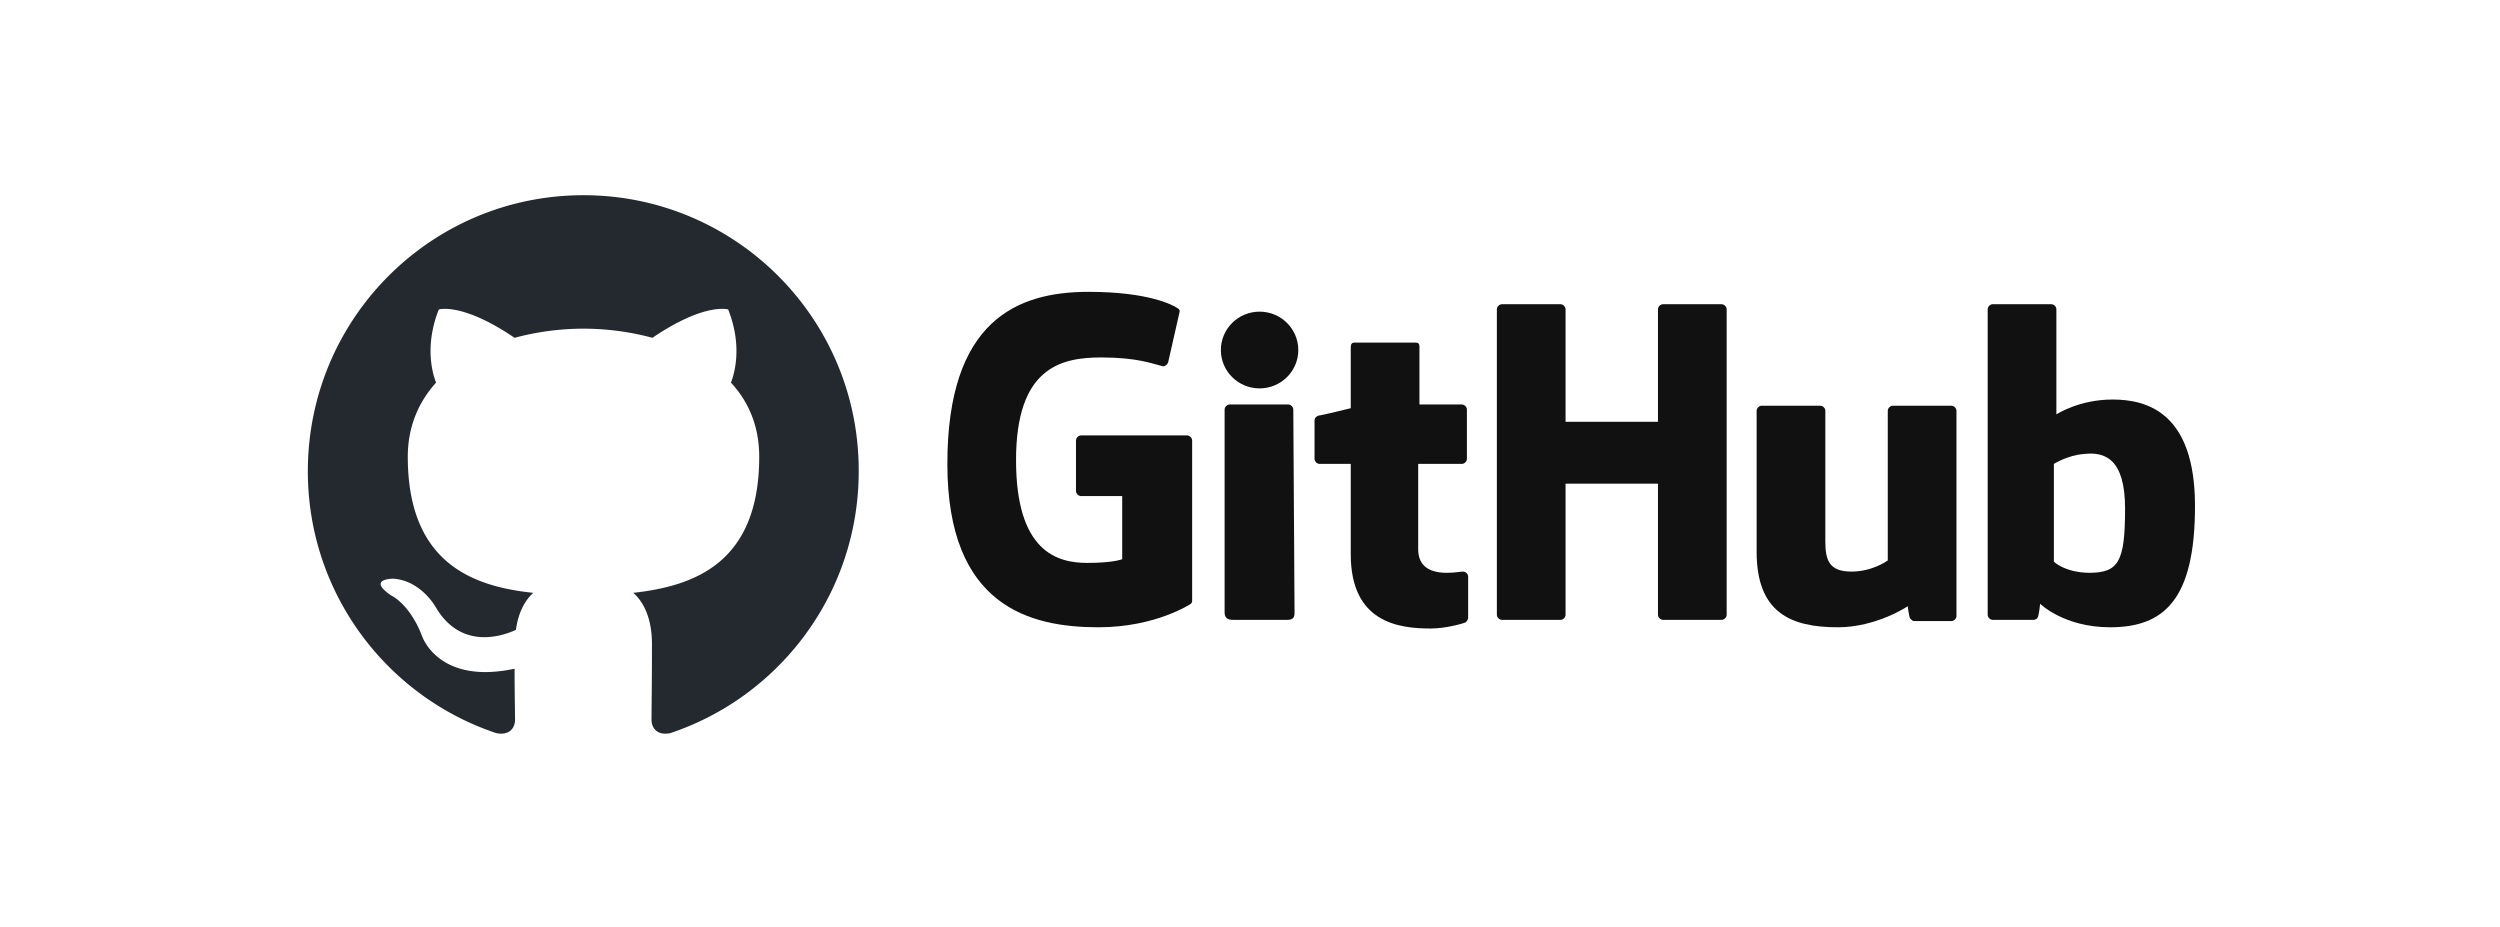 <?xml version="1.0" encoding="UTF-8" standalone="no"?>
<!-- Created with Inkscape (http://www.inkscape.org/) -->

<svg
   version="1.1"
   id="svg1"
   width="1125"
   height="417"
   viewBox="0 0 1125 417"
   xml:space="preserve"
   xmlns="http://www.w3.org/2000/svg"
   xmlns:svg="http://www.w3.org/2000/svg"><defs
     id="defs1" /><g
     id="g1"><path
       fill-rule="evenodd"
       clip-rule="evenodd"
       d="m 262.575,87.845 c -68.595,0 -124.048,55.529 -124.048,124.226 0,54.913 35.53,101.396 84.821,117.848 6.163,1.237 8.42,-2.673 8.42,-5.962 0,-2.88 -0.203,-12.751 -0.203,-23.037 -34.507,7.406 -41.693,-14.809 -41.693,-14.809 -5.546,-14.397 -13.762,-18.097 -13.762,-18.097 -11.294,-7.61 0.823,-7.61 0.823,-7.61 12.528,0.823 19.102,12.751 19.102,12.751 11.088,18.92 28.957,13.574 36.145,10.283 1.026,-8.021 4.314,-13.574 7.805,-16.659 -27.522,-2.88 -56.478,-13.574 -56.478,-61.291 0,-13.574 4.926,-24.68 12.731,-33.317 -1.232,-3.084 -5.546,-15.838 1.234,-32.909 0,0 10.474,-3.291 34.091,12.751 a 119.264,118.555 0 0 1 31.013,-4.114 c 10.474,0 21.151,1.441 31.011,4.114 23.619,-16.043 34.093,-12.751 34.093,-12.751 6.78,17.07 2.463,29.824 1.232,32.909 8.011,8.637 12.734,19.743 12.734,33.317 0,47.717 -28.957,58.205 -56.684,61.291 4.52,3.907 8.42,11.31 8.42,23.034 0,16.659 -0.203,30.029 -0.203,34.14 0,3.291 2.26,7.201 8.42,5.967 49.29,-16.457 84.821,-62.937 84.821,-117.85 C 386.621,143.374 330.965,87.845 262.575,87.845 Z"
       fill="#24292f"
       id="path1"
       style="stroke-width:2.532" /><g
       style="fill:#111111"
       id="g9"
       transform="matrix(0.562,0,0,0.557,420.13,126.317)"><path
         d="m 118,125 c -2,0 -4,2 -4,4 v 41 c 0,2 2,4 4,4 h 33 v 51 c 0,0 -7,3 -28,3 -24,0 -57,-9 -57,-83 0,-74 35,-83 68,-83 29,0 41,5 49,7 2,1 5,-2 5,-4 l 9,-40 c 0,-1 0,-2 -2,-3 C 192,20 173,9 124,9 67,9 11,32 11,148 c 0,115 66,132 121,132 46,0 74,-19 74,-19 1,-1 1,-2 1,-3 V 129 c 0,-2 -2,-4 -4,-4"
         id="path1-5" /><path
         d="m 635,23 c 0,-2 -2,-4 -4,-4 h -47 c -2,0 -4,2 -4,4 0,0 0,91 0,91 H 506 V 23 c 0,-2 -2,-4 -4,-4 h -47 c -2,0 -4,2 -4,4 v 247 c 0,2 2,4 4,4 h 47 c 2,0 4,-2 4,-4 V 164 h 74 v 106 c 0,2 2,4 4,4 h 47 c 2,0 4,-2 4,-4 V 23"
         id="path2" /><circle
         cx="261"
         cy="56"
         r="31"
         id="circle2" /><path
         d="m 288,104 c 0,-2 -2,-4 -4,-4 h -47 c -2,0 -4,2 -4,4 v 164 c 0,5 3,6 7,6 h 43 c 5,0 6,-2 6,-6"
         id="path3" /><path
         d="m 768,101 c -2,0 -4,2 -4,4 v 121 c 0,0 -12,9 -29,9 -17,0 -21,-8 -21,-24 V 105 c 0,-2 -2,-4 -4,-4 h -47 c -2,0 -4,2 -4,4 v 114 c 0,49 27,61 65,61 31,0 56,-17 56,-17 0,0 1,9 2,10 1,1 2,2 3,2 h 30 c 2,0 4,-2 4,-4 V 105 c 0,-2 -2,-4 -4,-4"
         id="path4" /><path
         d="m 926,236 c -20,0 -29,-9 -29,-9 v -79 c 0,0 11,-7 24,-8 17,-2 33,4 33,44 0,43 -5,52 -29,52 z M 899,107 V 23 c 0,-2 -2,-4 -4,-4 h -47 c -2,0 -4,2 -4,4 v 247 c 0,2 2,4 4,4 h 33 c 1,0 3,-1 3,-2 1,-1 2,-11 2,-11 0,0 19,19 56,19 43,0 68,-22 68,-98 0,-76 -39,-86 -66,-86 -27,0 -45,12 -45,12 z"
         id="path5" /><path
         d="M 389,100 V 53 c 0,-2 -1,-3 -3,-3 h -49 c -2,0 -3,1 -3,4 v 49 c 0,0 -24,6 -26,6 -2,1 -3,2 -3,4 v 31 c 0,2 2,4 4,4 h 25 v 73 c 0,55 38,60 64,60 12,0 26,-4 28,-5 1,-1 2,-2 2,-4 v -33 c 0,-2 -2,-4 -4,-4 -2,0 -7,1 -13,1 -17,0 -23,-8 -23,-19 0,-11 0,-69 0,-69 h 35 c 2,0 4,-2 4,-4 v -40 c 0,-2 -2,-4 -4,-4"
         id="path6" /></g></g></svg>
